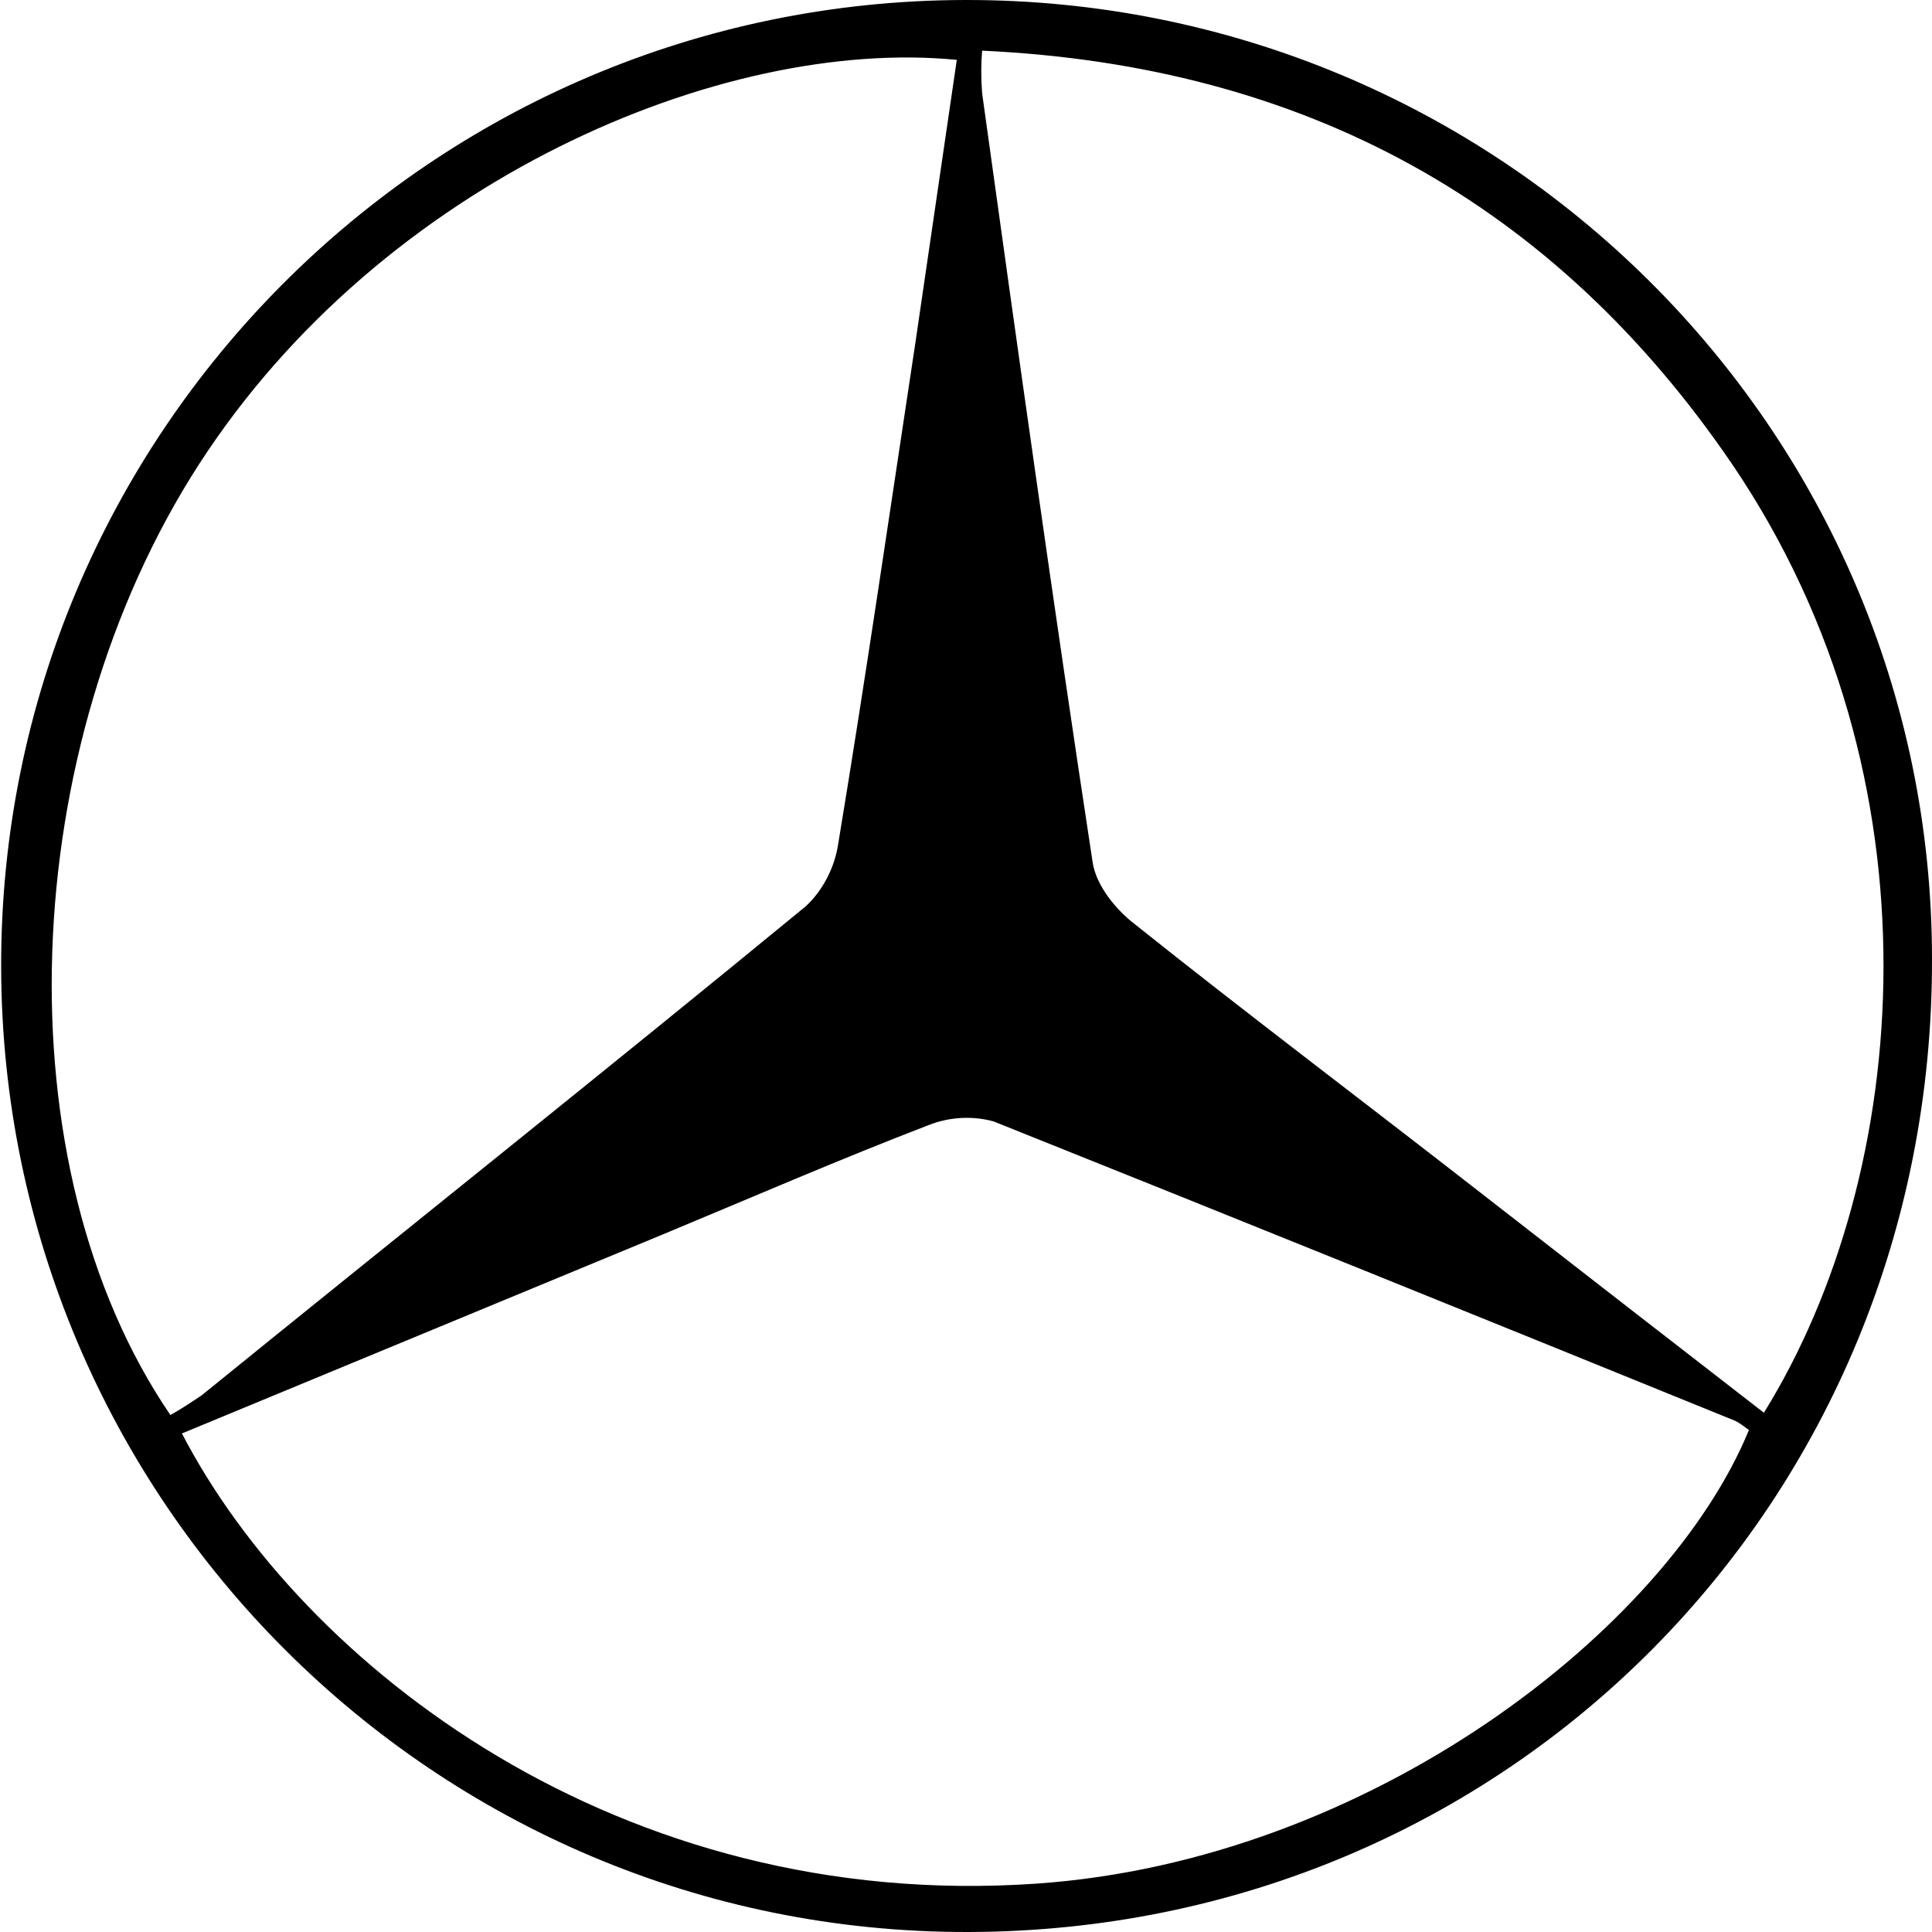 <?xml version="1.0" encoding="UTF-8"?> <!-- Generator: Adobe Illustrator 26.3.0, SVG Export Plug-In . SVG Version: 6.00 Build 0) --> <svg xmlns="http://www.w3.org/2000/svg" xmlns:xlink="http://www.w3.org/1999/xlink" version="1.1" id="Capa_1" x="0px" y="0px" viewBox="0 0 167.8 167.8" style="enable-background:new 0 0 167.8 167.8;" xml:space="preserve"> <g id="Capa_2_00000067949247228866045630000012920263956915081093_"> <g id="Capa_1-2"> <path d="M84.1,167.8c-46.3,0.1-83.9-37.5-84-83.8S37.5,0.1,83.8,0c46.3-0.1,84,37.2,84,83.3C167.9,130.5,130.9,167.7,84.1,167.8z M15.8,124.5c10.5,20.2,38,41.6,74.2,39.1c29-2,54.8-22.1,61.9-39.4c-0.4-0.3-0.8-0.6-1.2-0.8c-21.4-8.7-42.9-17.4-64.4-26 c-1.8-0.5-3.8-0.4-5.6,0.3c-7.8,3-15.4,6.3-23.1,9.5L15.8,124.5z M153.2,122.7c12.9-20.8,15.7-55.1-2.7-82.3 C135,17.6,113.3,5.7,85.3,4.4c-0.1,1.2-0.1,2.4,0,3.7c3.1,22.3,6.2,44.5,9.6,66.8c0.3,2,2,4.1,3.7,5.4c9.9,7.9,20,15.5,30,23.3 C136.7,109.9,144.8,116.2,153.2,122.7z M14.8,122.9c0.9-0.5,1.8-1.1,2.7-1.7C35,107,52.6,93,70,78.7c1.5-1.4,2.5-3.4,2.8-5.4 c2.4-14.5,4.5-29,6.7-43.5c1.2-8.2,2.4-16.4,3.6-24.6c-20.4-2-49.9,10.5-65.8,35.1S0,101.2,14.8,122.9z"></path> </g> </g> </svg> 